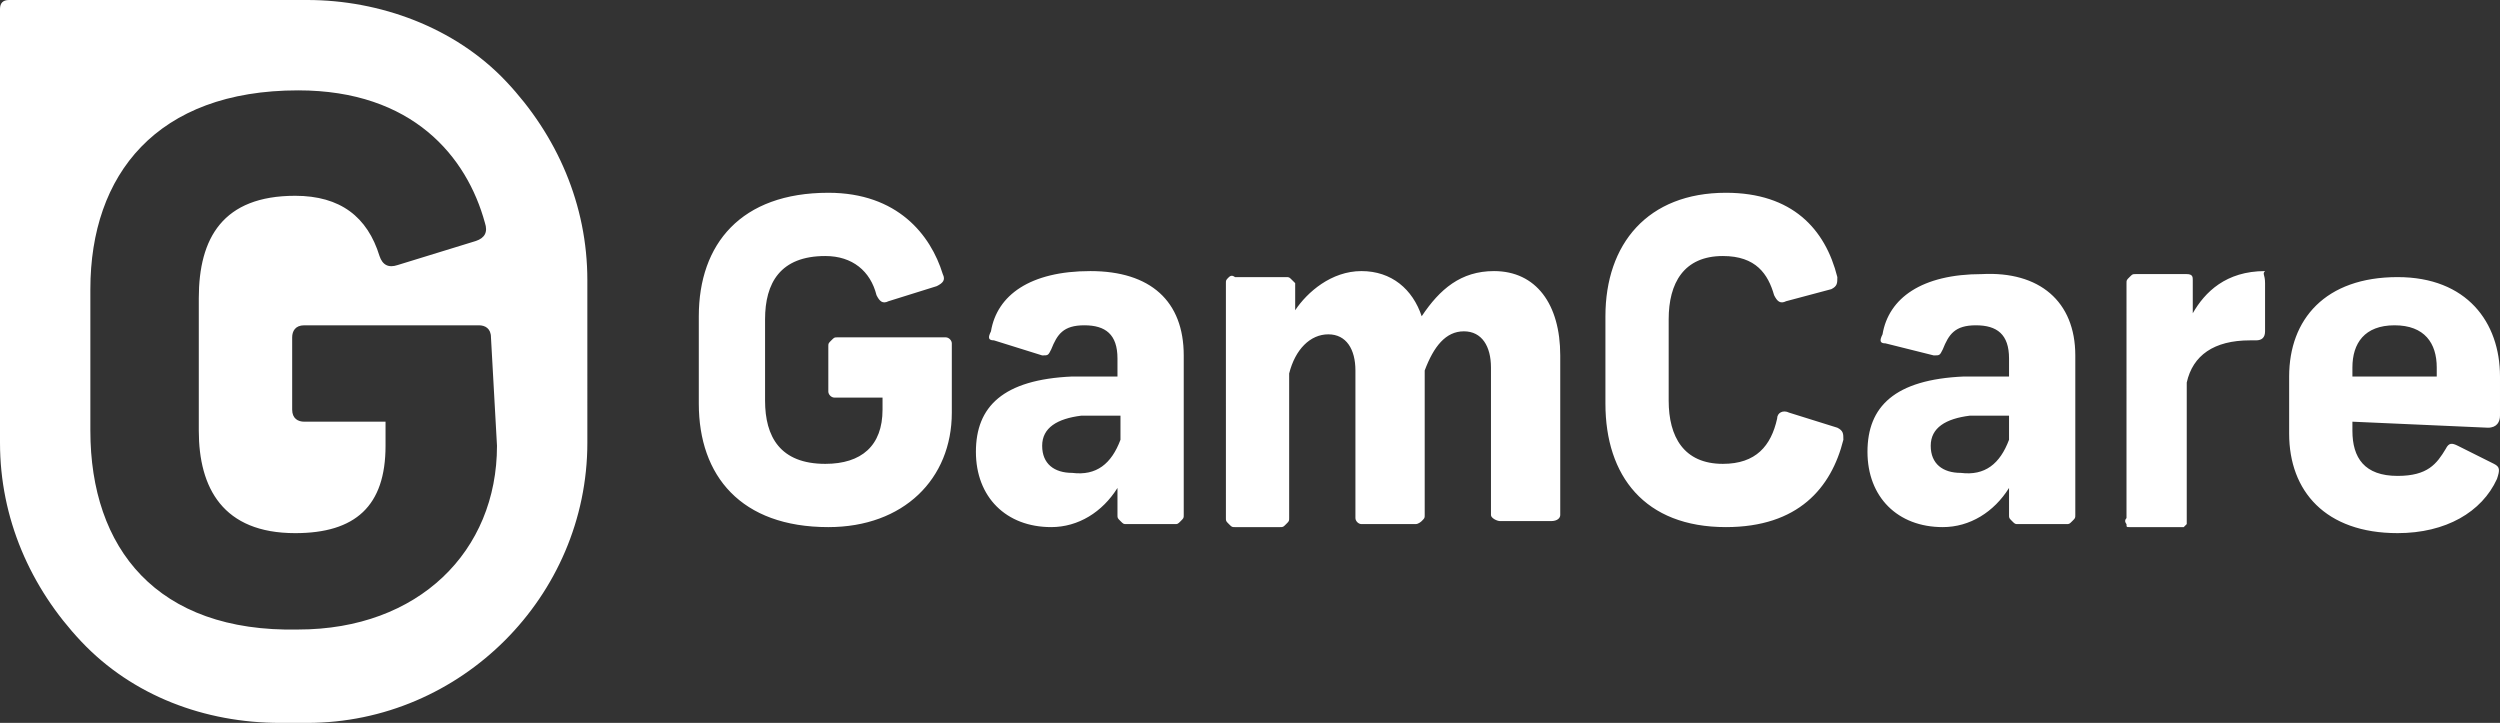 <?xml version="1.0" encoding="utf-8"?>
<!-- Generator: Adobe Illustrator 27.5.0, SVG Export Plug-In . SVG Version: 6.00 Build 0)  -->
<svg version="1.1" id="Layer_1" xmlns="http://www.w3.org/2000/svg" xmlns:xlink="http://www.w3.org/1999/xlink" x="0px" y="0px"
	 viewBox="0 0 83 24" style="enable-background:new 0 0 83 24;" xml:space="preserve">
<rect x="0" y="0" width="83" height="24" fill="#333333" stroke="none"/>
<style type="text/css">
	.st0{fill:#FFFFFF;}
</style>
<path class="st0" d="M31.3,9.1c0.1,0.2,0,0.3-0.2,0.4L29.5,10c-0.2,0.1-0.3,0-0.4-0.2c-0.2-0.8-0.8-1.3-1.7-1.3c-1.5,0-2,0.9-2,2.1
	v2.7c0,1.2,0.5,2.1,2,2.1c1.2,0,1.9-0.6,1.9-1.8v-0.4h-1.6c-0.1,0-0.2-0.1-0.2-0.2v-1.5c0-0.1,0-0.1,0.1-0.2s0.1-0.1,0.2-0.1h3.6
	c0.1,0,0.2,0.1,0.2,0.2v2.3c0,2.2-1.6,3.8-4.1,3.8c-2.9,0-4.3-1.7-4.3-4.1v-2.9c0-2.4,1.4-4.1,4.3-4.1C29.8,6.4,30.9,7.8,31.3,9.1z
	 M39.3,11.8v5.3c0,0.1,0,0.1-0.1,0.2s-0.1,0.1-0.2,0.1h-1.6c-0.1,0-0.1,0-0.2-0.1s-0.1-0.1-0.1-0.2v-0.9c-0.5,0.8-1.3,1.3-2.2,1.3
	c-1.5,0-2.5-1-2.5-2.5s0.9-2.4,3.2-2.5c0.5,0,1,0,1.5,0v-0.6c0-0.8-0.4-1.1-1.1-1.1c-0.7,0-0.9,0.3-1.1,0.8
	c-0.1,0.2-0.1,0.2-0.3,0.2L33,11.3c-0.2,0-0.2-0.1-0.1-0.3c0.2-1.2,1.3-2,3.3-2S39.3,10,39.3,11.8z M37.2,14.6v-0.8
	c-0.4,0-0.9,0-1.3,0c-0.8,0.1-1.3,0.4-1.3,1s0.4,0.9,1,0.9C36.4,15.8,36.9,15.4,37.2,14.6L37.2,14.6z M45.2,9c1,0,1.7,0.6,2,1.5
	C47.8,9.6,48.5,9,49.6,9c1.4,0,2.2,1.1,2.2,2.8v5.3c0,0.1-0.1,0.2-0.3,0.2h-1.7c-0.1,0-0.3-0.1-0.3-0.2v-4.9c0-0.7-0.3-1.2-0.9-1.2
	c-0.6,0-1,0.5-1.3,1.3v4.8c0,0.1,0,0.1-0.1,0.2c0,0-0.1,0.1-0.2,0.1h-1.8c-0.1,0-0.2-0.1-0.2-0.2v-4.9c0-0.7-0.3-1.2-0.9-1.2
	c-0.6,0-1.1,0.5-1.3,1.3v4.8c0,0.1,0,0.1-0.1,0.2s-0.1,0.1-0.2,0.1H41c-0.1,0-0.1,0-0.2-0.1s-0.1-0.1-0.1-0.2V9.4
	c0-0.1,0-0.1,0.1-0.2s0.2,0,0.2,0h1.7c0.1,0,0.1,0,0.2,0.1S43,9.4,43,9.4v0.9C43.4,9.7,44.2,9,45.2,9z M61,9.2c0,0.2,0,0.3-0.2,0.4
	L59.3,10c-0.2,0.1-0.3,0-0.4-0.2c-0.2-0.7-0.6-1.3-1.7-1.3c-1.3,0-1.8,0.9-1.8,2.1v2.7c0,1.2,0.5,2.1,1.8,2.1c1.1,0,1.6-0.6,1.8-1.5
	c0-0.2,0.2-0.3,0.4-0.2l1.6,0.5c0.2,0.1,0.2,0.2,0.2,0.4c-0.4,1.6-1.5,2.9-3.9,2.9c-2.7,0-4-1.7-4-4.1v-2.9c0-2.4,1.4-4.1,4-4.1
	C59.5,6.4,60.6,7.6,61,9.2z M68.9,11.8v5.3c0,0.1,0,0.1-0.1,0.2s-0.1,0.1-0.2,0.1H67c-0.1,0-0.1,0-0.2-0.1s-0.1-0.1-0.1-0.2v-0.9
	c-0.5,0.8-1.3,1.3-2.2,1.3c-1.5,0-2.5-1-2.5-2.5s0.9-2.4,3.2-2.5c0.5,0,1,0,1.5,0v-0.6c0-0.8-0.4-1.1-1.1-1.1s-0.9,0.3-1.1,0.8
	c-0.1,0.2-0.1,0.2-0.3,0.2l-1.6-0.4c-0.2,0-0.2-0.1-0.1-0.3c0.2-1.2,1.3-2,3.3-2C67.7,9,68.9,10,68.9,11.8L68.9,11.8z M66.7,14.6
	v-0.8c-0.4,0-0.9,0-1.3,0c-0.8,0.1-1.3,0.4-1.3,1s0.4,0.9,1,0.9C65.9,15.8,66.4,15.4,66.7,14.6L66.7,14.6z M75.2,9.4V11
	c0,0.2-0.1,0.3-0.3,0.3h-0.2c-1.2,0-1.9,0.5-2.1,1.4v4.5c0,0.1,0,0.1,0,0.2l-0.1,0.1h-1.8c-0.1,0-0.1,0-0.1-0.1c0,0-0.1-0.1,0-0.2
	V9.4c0-0.1,0-0.1,0.1-0.2s0.1-0.1,0.2-0.1h1.7c0.2,0,0.2,0.1,0.2,0.2v1.1C73.2,9.7,73.9,9,75.2,9C75.1,9.1,75.2,9.1,75.2,9.4z
	 M78.1,14v0.3c0,0.9,0.4,1.5,1.5,1.5c1,0,1.3-0.4,1.6-0.9c0.1-0.2,0.2-0.2,0.4-0.1l1.2,0.6c0.2,0.1,0.2,0.2,0.1,0.5
	c-0.5,1.1-1.7,1.8-3.3,1.8c-2.4,0-3.6-1.4-3.6-3.3v-1.9c0-1.9,1.2-3.3,3.6-3.3c2.3,0,3.4,1.5,3.4,3.3v1.3c0,0.2-0.1,0.4-0.4,0.4
	L78.1,14z M78.1,12.2v0.3h2.8v-0.3c0-0.8-0.4-1.4-1.4-1.4S78.1,11.4,78.1,12.2L78.1,12.2z M10.2,0H0.3C0.1,0,0,0.1,0,0.3v14.4
	c0,2.5,1,4.8,2.7,6.6S6.8,24,9.3,24h0.9c5.1,0,9.3-4.2,9.3-9.3V9.3c0-2.5-1-4.8-2.7-6.6S12.6,0,10.2,0z M16.5,14.8
	c0,3.5-2.6,6.1-6.6,6.1C5.2,21,3,18.2,3,14.3V9.6C3,5.8,5.2,3,9.9,3c3.8,0,5.6,2.2,6.2,4.4c0.1,0.3,0,0.5-0.3,0.6l-2.6,0.8
	c-0.3,0.1-0.5,0-0.6-0.3c-0.4-1.3-1.3-2-2.8-2c-2.4,0-3.2,1.4-3.2,3.4v4.4c0,1.9,0.8,3.4,3.2,3.4c2,0,3-0.9,3-2.9V14h-2.7
	c-0.2,0-0.4-0.1-0.4-0.4v-2.4c0-0.2,0.1-0.4,0.4-0.4h5.8c0.2,0,0.4,0.1,0.4,0.4L16.5,14.8z"/>
</svg>
